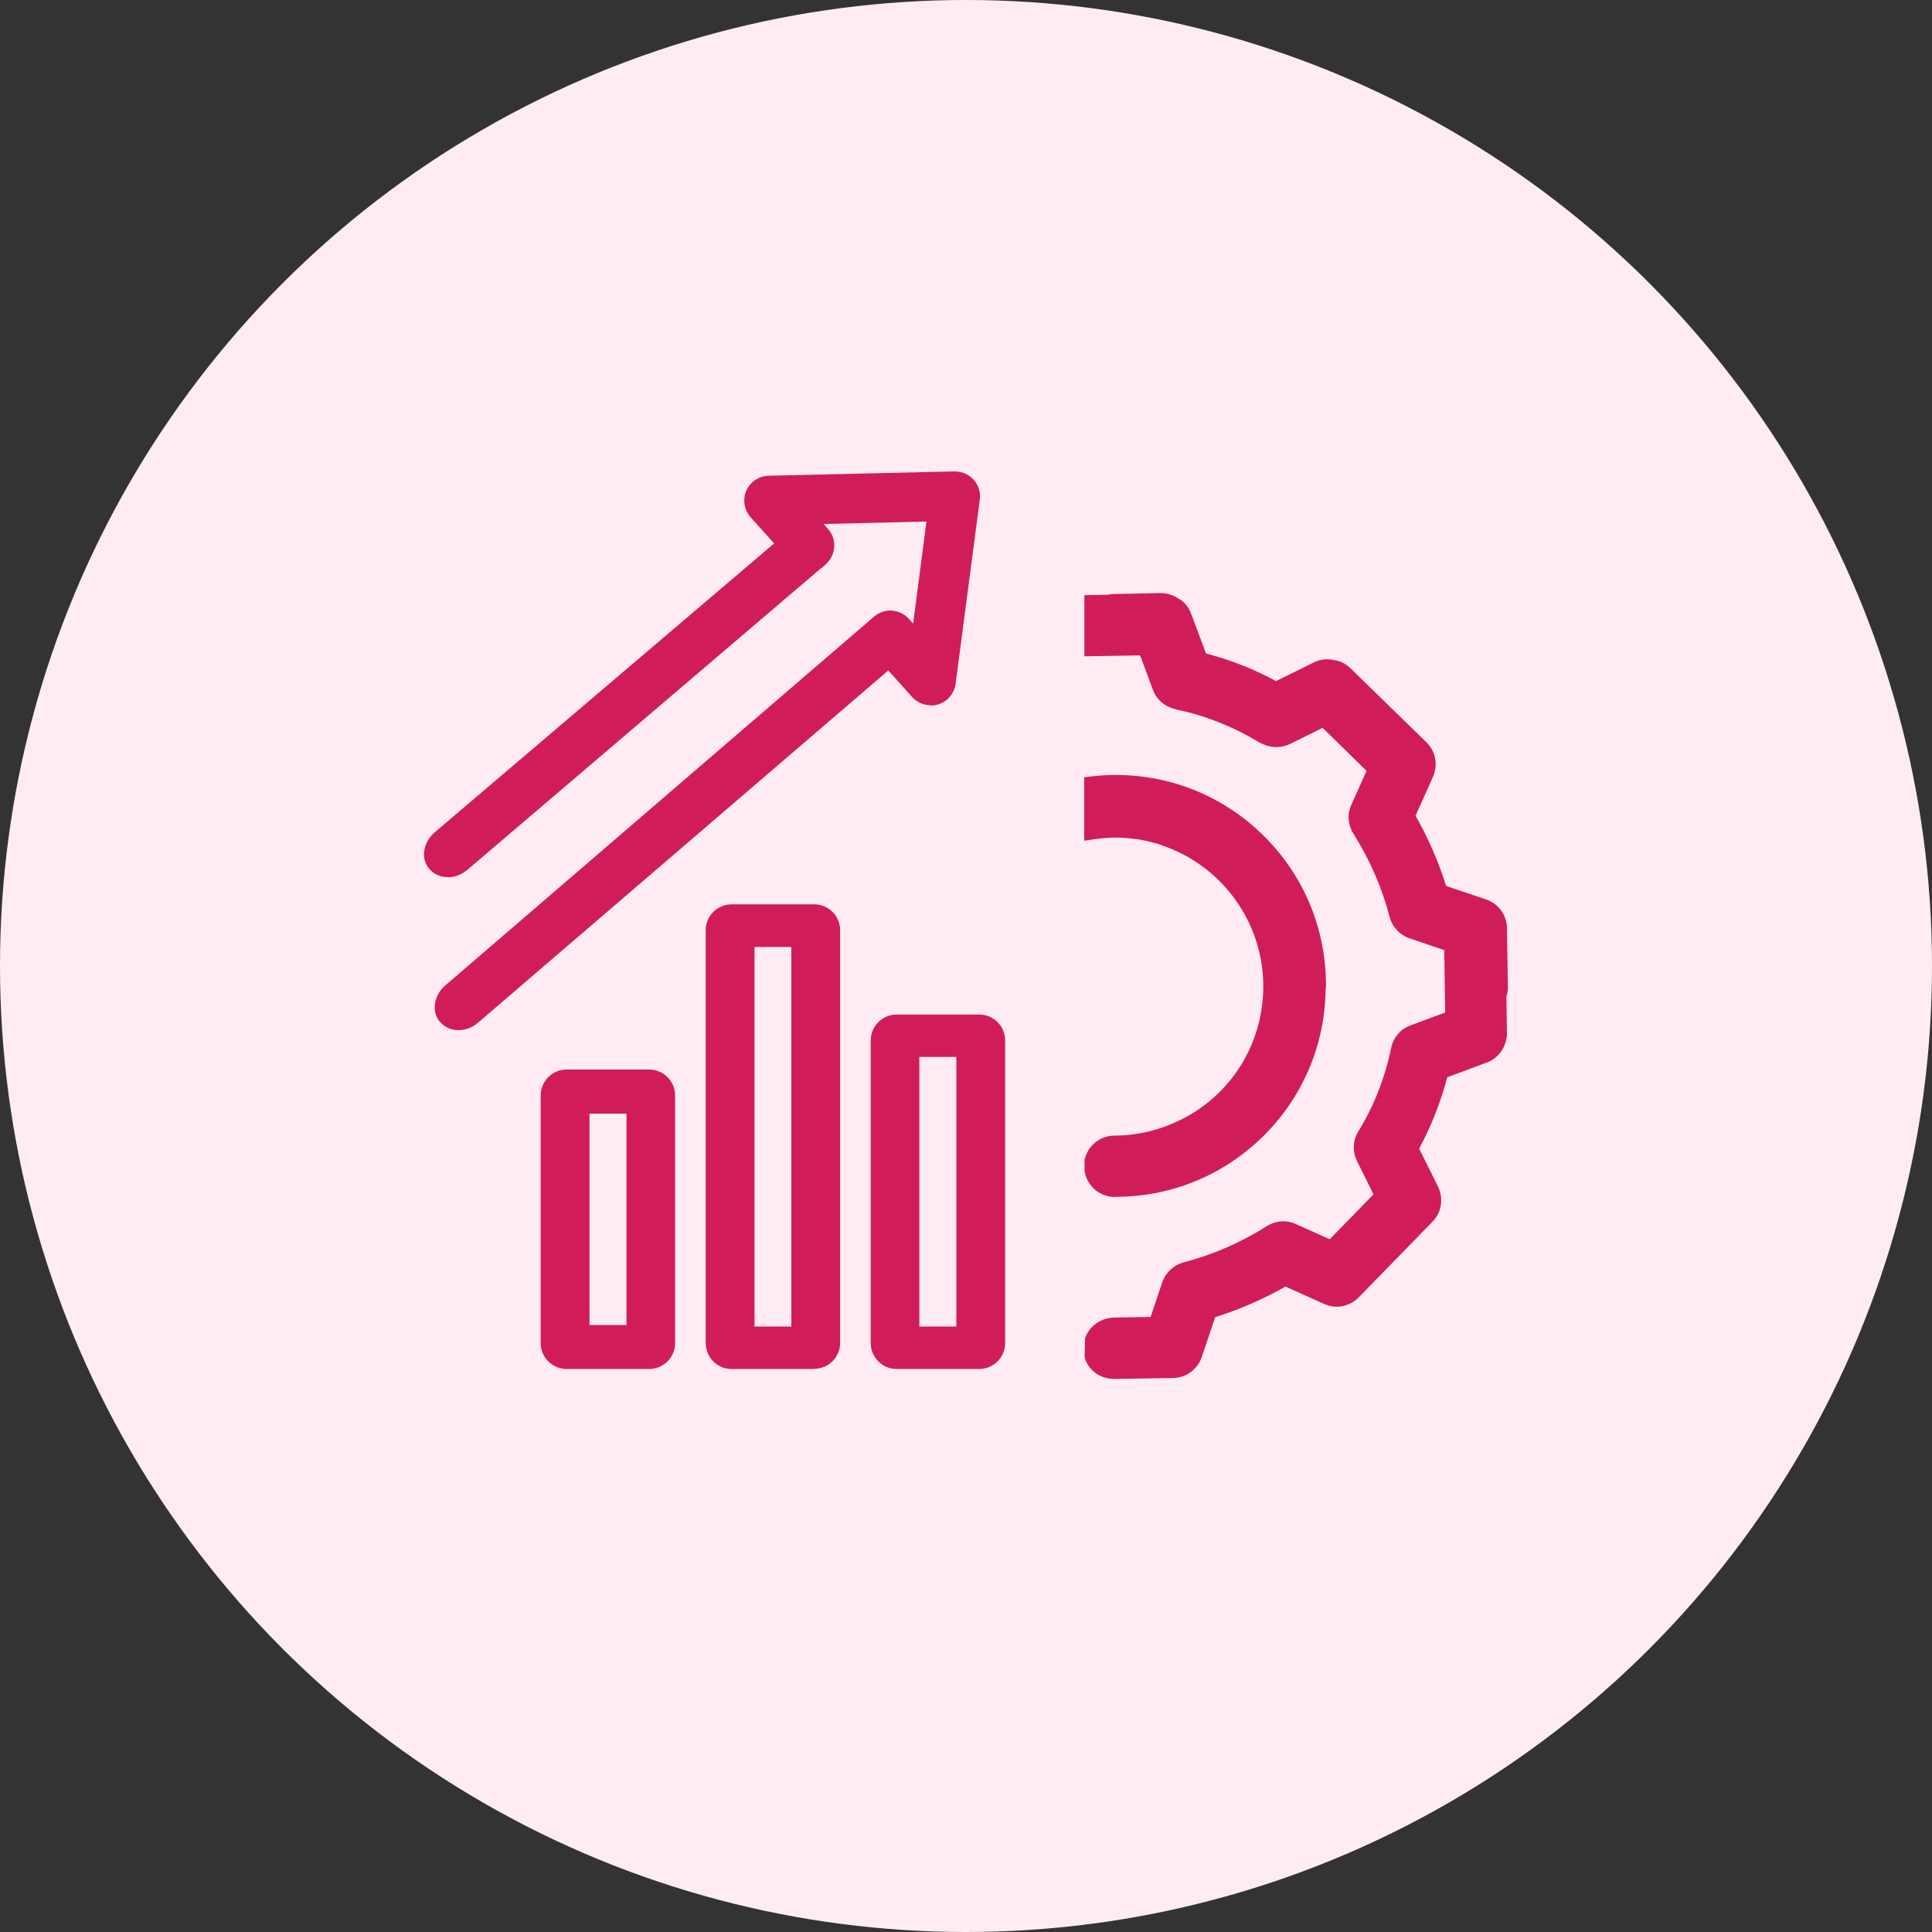 <svg width="41" height="41" viewBox="0 0 41 41" fill="none" xmlns="http://www.w3.org/2000/svg">
<rect x="0" y="0" width="41" height="41" fill="#333333" stroke="none"/>
<circle cx="20.5" cy="20.5" r="20.5" fill="#FFECF3"/>
<g clip-path="url(#clip0_4_18)">
<path d="M15.526 28.853H17.279C17.474 28.853 17.63 28.697 17.63 28.502V19.745C17.63 19.55 17.474 19.395 17.279 19.395H15.526C15.331 19.395 15.175 19.55 15.175 19.745V28.502C15.175 28.697 15.331 28.853 15.526 28.853ZM15.877 20.096H16.924V28.151H15.873V20.096H15.877Z" fill="#D11C5B"/>
<path d="M17.279 29.052H15.526C15.379 29.052 15.239 28.996 15.136 28.889C15.032 28.785 14.976 28.645 14.976 28.498V19.741C14.976 19.438 15.223 19.191 15.526 19.191H17.279C17.582 19.191 17.829 19.438 17.829 19.741V28.498C17.829 28.801 17.582 29.048 17.279 29.048V29.052ZM15.526 19.594C15.442 19.594 15.374 19.661 15.374 19.745V28.502C15.374 28.542 15.39 28.582 15.418 28.61C15.446 28.637 15.486 28.653 15.526 28.653H17.279C17.363 28.653 17.43 28.586 17.43 28.502V19.745C17.43 19.661 17.363 19.594 17.279 19.594H15.526ZM17.123 28.351H15.673V19.896H17.123V28.351ZM16.008 28.259H16.793V19.988H16.012V28.259H16.008Z" fill="#D11C5B"/>
<path d="M12.024 28.853H13.777C13.972 28.853 14.127 28.697 14.127 28.502V23.247C14.127 23.052 13.972 22.896 13.777 22.896H12.024C11.829 22.896 11.673 23.052 11.673 23.247V28.506C11.673 28.697 11.833 28.853 12.024 28.853ZM12.374 23.598H13.426V28.151H12.374V23.598Z" fill="#D11C5B"/>
<path d="M12.024 29.052C11.721 29.052 11.478 28.809 11.474 28.506V23.247C11.474 22.944 11.721 22.697 12.024 22.697H13.777C14.08 22.697 14.327 22.944 14.327 23.247V28.502C14.327 28.805 14.08 29.052 13.777 29.052H12.024ZM12.024 23.096C11.94 23.096 11.873 23.163 11.873 23.247V28.506C11.873 28.59 11.94 28.653 12.024 28.653H13.777C13.861 28.653 13.928 28.586 13.928 28.502V23.247C13.928 23.163 13.861 23.096 13.777 23.096H12.024ZM13.626 28.351H12.175V23.398H13.626V28.351ZM12.51 28.12H13.295V23.634H12.51V28.12Z" fill="#D11C5B"/>
<path d="M20.781 28.853C20.976 28.853 21.131 28.697 21.131 28.502V22.08C21.131 21.884 20.976 21.729 20.781 21.729H19.028C18.833 21.729 18.677 21.884 18.677 22.08V28.502C18.677 28.697 18.833 28.853 19.028 28.853H20.781ZM19.378 22.43H20.43V28.151H19.378V22.43Z" fill="#D11C5B"/>
<path d="M20.781 29.052H19.028C18.725 29.052 18.478 28.805 18.478 28.502V22.08C18.478 21.777 18.725 21.53 19.028 21.53H20.781C21.084 21.53 21.331 21.777 21.331 22.08V28.502C21.331 28.805 21.084 29.052 20.781 29.052ZM19.028 21.928C18.944 21.928 18.877 21.996 18.877 22.08V28.502C18.877 28.586 18.944 28.653 19.028 28.653H20.797C20.872 28.645 20.932 28.582 20.932 28.502V22.08C20.932 21.996 20.864 21.928 20.781 21.928H19.028ZM20.63 28.351H19.179V22.231H20.63V28.351ZM19.514 28.163H20.295V22.414H19.51V28.163H19.514Z" fill="#D11C5B"/>
<path d="M31.781 19.697C31.781 19.506 31.653 19.339 31.474 19.279L30.53 18.96C30.359 18.39 30.119 17.841 29.817 17.327L30.227 16.406C30.303 16.235 30.267 16.032 30.131 15.9L28.522 14.331C28.454 14.263 28.367 14.223 28.291 14.211C28.183 14.183 28.068 14.191 27.976 14.239L27.08 14.681C26.673 14.458 26.247 14.275 25.805 14.139C25.685 14.104 25.566 14.068 25.446 14.04L25.096 13.1C25.056 12.996 24.976 12.908 24.892 12.868C24.817 12.817 24.729 12.789 24.63 12.789L23.634 12.809C23.598 12.809 23.57 12.817 23.542 12.825H23.211V13.733L24.335 13.713L24.653 14.574C24.705 14.713 24.821 14.817 24.98 14.857L25.02 14.868C25.179 14.9 25.335 14.94 25.49 14.988C25.96 15.131 26.406 15.331 26.821 15.582L26.877 15.606C27.004 15.673 27.155 15.677 27.287 15.614L28.108 15.207L29.239 16.315L28.861 17.163C28.797 17.303 28.809 17.462 28.892 17.59C29.251 18.151 29.518 18.765 29.689 19.414C29.729 19.562 29.837 19.681 29.98 19.729L30.849 20.024L30.877 21.625L30.008 21.948C29.861 22.004 29.753 22.128 29.721 22.279C29.586 22.928 29.343 23.546 28.996 24.116C28.916 24.247 28.908 24.41 28.976 24.55L29.39 25.386L28.267 26.538L27.418 26.159C27.279 26.096 27.119 26.108 26.992 26.191C26.426 26.55 25.813 26.817 25.167 26.988C25.02 27.028 24.9 27.135 24.853 27.279L24.558 28.147L23.637 28.163C23.434 28.167 23.275 28.291 23.211 28.466V28.777C23.231 28.833 23.263 28.884 23.307 28.932C23.39 29.02 23.502 29.068 23.645 29.068L24.889 29.048C25.08 29.048 25.247 28.92 25.307 28.741L25.625 27.797C26.195 27.625 26.745 27.386 27.259 27.084L28.179 27.494C28.351 27.57 28.554 27.534 28.685 27.398L30.255 25.789C30.387 25.653 30.422 25.446 30.339 25.275L29.892 24.37C30.183 23.849 30.406 23.291 30.546 22.713L31.486 22.363C31.665 22.295 31.785 22.123 31.781 21.932L31.765 21.119C31.785 21.068 31.797 21.016 31.797 20.964L31.777 19.697H31.781Z" fill="#D11C5B"/>
<path d="M23.653 29.263C23.458 29.263 23.291 29.195 23.167 29.068C23.108 29.004 23.06 28.932 23.028 28.845L23.016 28.773L23.028 28.395C23.119 28.14 23.359 27.972 23.637 27.96L24.418 27.948L24.665 27.211C24.737 27.004 24.908 26.845 25.119 26.789C25.745 26.625 26.339 26.367 26.884 26.02C27.068 25.904 27.299 25.884 27.498 25.976L28.219 26.299L29.147 25.347L28.797 24.637C28.697 24.438 28.709 24.203 28.825 24.012C29.159 23.466 29.394 22.869 29.522 22.239C29.57 22.016 29.721 21.837 29.932 21.761L30.669 21.486L30.649 20.163L29.912 19.912C29.705 19.841 29.546 19.673 29.49 19.458C29.327 18.833 29.068 18.239 28.721 17.693C28.606 17.51 28.586 17.279 28.677 17.08L29 16.359L28.068 15.446L27.375 15.789C27.187 15.88 26.964 15.877 26.781 15.781L26.741 15.765C26.315 15.506 25.884 15.315 25.43 15.175C25.283 15.132 25.131 15.092 24.976 15.06L24.92 15.044C24.709 14.988 24.538 14.841 24.466 14.637L24.195 13.908L23.012 13.928V12.63L23.514 12.621C23.546 12.614 23.586 12.606 23.63 12.606L24.625 12.586C24.769 12.586 24.896 12.626 25.004 12.701C25.112 12.749 25.227 12.877 25.279 13.028L25.594 13.869C25.685 13.893 25.773 13.916 25.861 13.944C26.283 14.072 26.689 14.243 27.08 14.454L27.884 14.056C28.02 13.988 28.183 13.972 28.343 14.016C28.438 14.024 28.562 14.088 28.661 14.183L30.271 15.753C30.466 15.944 30.522 16.235 30.41 16.486L30.04 17.311C30.307 17.781 30.526 18.279 30.689 18.801L31.538 19.088C31.797 19.175 31.976 19.418 31.98 19.693L32 20.96C32 21.028 31.988 21.088 31.968 21.151L31.98 21.924C31.98 22.199 31.813 22.45 31.558 22.546L30.713 22.861C30.574 23.387 30.375 23.896 30.116 24.375L30.518 25.183C30.637 25.43 30.594 25.729 30.402 25.924L28.833 27.534C28.641 27.729 28.351 27.785 28.104 27.673L27.279 27.303C26.809 27.57 26.307 27.789 25.789 27.952L25.502 28.801C25.414 29.06 25.171 29.239 24.896 29.243L23.653 29.263ZM23.41 28.733C23.422 28.753 23.434 28.773 23.45 28.789C23.498 28.841 23.566 28.865 23.649 28.865L24.889 28.845C24.996 28.845 25.088 28.773 25.123 28.673L25.474 27.63L25.574 27.602C26.128 27.434 26.665 27.203 27.163 26.908L27.251 26.857L28.263 27.311C28.359 27.355 28.474 27.331 28.546 27.255L30.116 25.649C30.191 25.574 30.207 25.458 30.159 25.363L29.665 24.367L29.717 24.275C30 23.769 30.215 23.231 30.351 22.665L30.375 22.562L31.414 22.175C31.514 22.14 31.582 22.04 31.578 21.936L31.562 21.088L31.578 21.052C31.59 21.024 31.594 20.996 31.594 20.968L31.574 19.709C31.574 19.602 31.502 19.51 31.402 19.474L30.359 19.123L30.331 19.024C30.163 18.466 29.932 17.932 29.637 17.434L29.586 17.347L30.04 16.335C30.084 16.239 30.06 16.123 29.984 16.052L28.375 14.482C28.335 14.442 28.287 14.422 28.259 14.418C28.171 14.395 28.108 14.402 28.056 14.426L27.064 14.916L26.972 14.865C26.582 14.646 26.163 14.47 25.737 14.339C25.622 14.303 25.506 14.271 25.387 14.243L25.283 14.219L24.896 13.179C24.872 13.12 24.829 13.076 24.797 13.056C24.725 13.008 24.677 12.996 24.617 12.996L23.625 13.016C23.625 13.016 23.606 13.016 23.586 13.024L23.534 13.032H23.398V13.538L24.462 13.522L24.833 14.514C24.865 14.594 24.928 14.649 25.02 14.673L25.064 14.685C25.211 14.717 25.375 14.757 25.534 14.805C26.02 14.952 26.482 15.159 26.912 15.422L26.94 15.434C27.028 15.482 27.112 15.482 27.187 15.446L28.136 14.976L29.466 16.279L29.028 17.255C28.992 17.331 29 17.422 29.044 17.494C29.414 18.076 29.689 18.705 29.865 19.375C29.884 19.458 29.948 19.522 30.028 19.55L31.032 19.889L31.064 21.773L30.064 22.147C29.98 22.179 29.92 22.247 29.904 22.335C29.765 23.008 29.514 23.645 29.155 24.235C29.112 24.311 29.108 24.398 29.143 24.478L29.617 25.438L28.299 26.789L27.323 26.351C27.247 26.315 27.155 26.323 27.084 26.367C26.502 26.737 25.872 27.012 25.203 27.187C25.119 27.207 25.052 27.271 25.028 27.351L24.689 28.351L23.63 28.371C23.526 28.371 23.442 28.426 23.398 28.51V28.741L23.41 28.733Z" fill="#D11C5B"/>
<path d="M23.721 16.649C23.721 16.649 23.697 16.649 23.681 16.649C23.522 16.649 23.367 16.661 23.211 16.677V17.617C23.363 17.598 23.518 17.582 23.673 17.582C23.825 17.582 23.98 17.594 24.147 17.617L24.171 17.454L24.163 17.622L24.211 17.63C24.343 17.649 24.474 17.681 24.614 17.721C24.677 17.741 24.741 17.765 24.825 17.797C24.881 17.817 24.932 17.837 24.988 17.861C26.215 18.394 27.008 19.606 27.008 20.94C27.008 22.319 26.183 23.542 24.908 24.06C24.506 24.223 24.08 24.307 23.637 24.307C23.426 24.315 23.255 24.466 23.211 24.661V24.821C23.243 25.032 23.418 25.199 23.642 25.207C23.653 25.207 23.669 25.207 23.681 25.207C24.805 25.207 25.865 24.773 26.665 23.988C27.47 23.195 27.924 22.143 27.94 21V20.956C27.956 19.817 27.522 18.745 26.725 17.932C25.928 17.119 24.861 16.669 23.725 16.657L23.721 16.649Z" fill="#D11C5B"/>
<path d="M23.681 25.402H23.637C23.323 25.39 23.064 25.159 23.016 24.849V24.633V24.613C23.08 24.323 23.331 24.111 23.63 24.1C24.052 24.1 24.454 24.02 24.833 23.864C26.036 23.378 26.809 22.227 26.809 20.932C26.809 19.677 26.06 18.538 24.908 18.036C24.861 18.016 24.809 17.996 24.757 17.976C24.673 17.944 24.618 17.924 24.558 17.904C24.43 17.869 24.303 17.837 24.179 17.817L24.119 17.809C23.813 17.765 23.582 17.761 23.235 17.809L23.008 17.841V16.494L23.187 16.474C23.363 16.454 23.526 16.446 23.681 16.446H23.721C24.912 16.458 26.028 16.932 26.861 17.781C27.697 18.629 28.147 19.753 28.14 20.944L28.131 21.012C28.116 22.179 27.642 23.291 26.801 24.119C25.96 24.944 24.853 25.398 23.677 25.398L23.681 25.402ZM23.414 24.681V24.817C23.43 24.908 23.53 25 23.649 25.004C24.753 25.004 25.761 24.59 26.526 23.841C27.295 23.088 27.725 22.076 27.741 20.988L27.749 20.92C27.757 19.86 27.343 18.837 26.586 18.06C25.825 17.287 24.809 16.852 23.725 16.845V16.645L23.689 16.845C23.598 16.845 23.506 16.845 23.418 16.857V17.39C23.689 17.366 23.912 17.378 24.183 17.414V17.438H24.199V17.414L24.251 17.422C24.394 17.446 24.534 17.478 24.681 17.522C24.749 17.542 24.817 17.566 24.896 17.598C24.96 17.622 25.02 17.645 25.076 17.665C26.375 18.231 27.215 19.514 27.215 20.928C27.215 22.386 26.343 23.685 24.992 24.231C24.566 24.406 24.112 24.494 23.645 24.494C23.542 24.494 23.45 24.57 23.418 24.673L23.414 24.681Z" fill="#D11C5B"/>
<path d="M18.677 13.239C18.813 13.12 19.02 13.127 19.139 13.263L19.522 13.685L19.892 10.861L17.044 10.924L17.426 11.347C17.546 11.482 17.538 11.689 17.402 11.809L16.717 11.538L16.08 10.825C15.996 10.729 15.972 10.594 16.024 10.474C16.044 10.43 16.072 10.39 16.108 10.358C16.167 10.307 16.243 10.275 16.319 10.275L20.263 10.183C20.359 10.183 20.45 10.219 20.514 10.291C20.578 10.363 20.61 10.458 20.594 10.554L20.08 14.466C20.068 14.546 20.032 14.617 19.972 14.669C19.936 14.701 19.896 14.725 19.849 14.737C19.725 14.773 19.594 14.737 19.506 14.641L18.869 13.928L18.673 13.219L18.677 13.239Z" fill="#D11C5B"/>
<path d="M19.753 14.968C19.606 14.968 19.462 14.904 19.358 14.793L18.689 14.048L18.45 13.175L18.542 13.092C18.757 12.896 19.092 12.916 19.287 13.132L19.378 13.235L19.661 11.068L17.478 11.12L17.57 11.223C17.765 11.438 17.745 11.773 17.53 11.968L17.438 12.052L16.598 11.721L15.928 10.976C15.793 10.825 15.757 10.602 15.837 10.414C15.864 10.347 15.912 10.283 15.968 10.231C16.064 10.148 16.183 10.1 16.307 10.096L20.255 10.004C20.414 10.004 20.558 10.064 20.661 10.179C20.765 10.295 20.813 10.446 20.793 10.602L20.279 14.514C20.263 14.642 20.199 14.753 20.108 14.837C20.052 14.889 19.984 14.924 19.912 14.948C19.86 14.964 19.809 14.972 19.757 14.972L19.753 14.968ZM19.048 13.849L19.653 14.526C19.685 14.562 19.737 14.578 19.789 14.562C19.805 14.558 19.821 14.546 19.837 14.534C19.86 14.514 19.877 14.486 19.881 14.454L20.394 10.542C20.398 10.506 20.386 10.466 20.363 10.438C20.339 10.41 20.303 10.395 20.263 10.395L16.319 10.486C16.287 10.486 16.259 10.498 16.235 10.518C16.219 10.53 16.211 10.546 16.203 10.562C16.183 10.61 16.191 10.661 16.223 10.701L16.829 11.379L17.307 11.566C17.307 11.538 17.295 11.506 17.275 11.486L16.606 10.741L20.119 10.661L19.661 14.148L18.992 13.402C18.972 13.379 18.944 13.367 18.916 13.363L19.052 13.857L19.048 13.849Z" fill="#D11C5B"/>
<path d="M18.869 13.948L10.02 21.55C9.853 21.693 9.618 21.701 9.498 21.566C9.378 21.43 9.414 21.203 9.582 21.06L18.677 13.239" fill="#D11C5B"/>
<path d="M9.729 21.861C9.582 21.861 9.446 21.805 9.347 21.697C9.259 21.602 9.215 21.474 9.227 21.339C9.239 21.179 9.319 21.024 9.45 20.912L18.546 13.088L18.805 13.39L9.709 21.215C9.661 21.259 9.629 21.315 9.626 21.366C9.626 21.394 9.629 21.418 9.645 21.434C9.689 21.482 9.801 21.478 9.888 21.402L18.741 13.797L19 14.1L10.147 21.701C10.024 21.809 9.873 21.861 9.729 21.861Z" fill="#D11C5B"/>
<path d="M17.398 11.817L9.793 18.307C9.626 18.45 9.39 18.454 9.271 18.323C9.151 18.191 9.187 17.96 9.355 17.821L16.713 11.55" fill="#D11C5B"/>
<path d="M9.502 18.614C9.355 18.614 9.215 18.558 9.12 18.45C9.032 18.355 8.988 18.227 9 18.092C9.012 17.932 9.092 17.777 9.223 17.665L16.586 11.398L16.845 11.701L9.482 17.968C9.434 18.008 9.402 18.068 9.398 18.12C9.398 18.147 9.402 18.171 9.418 18.187C9.462 18.235 9.574 18.231 9.665 18.155L17.271 11.665L17.53 11.968L9.92 18.458C9.797 18.562 9.645 18.618 9.502 18.618V18.614Z" fill="#D11C5B"/>
</g>
<defs>
<clipPath id="clip0_4_18">
<rect width="23" height="19.263" fill="white" transform="translate(9 10)"/>
</clipPath>
</defs>
</svg>
